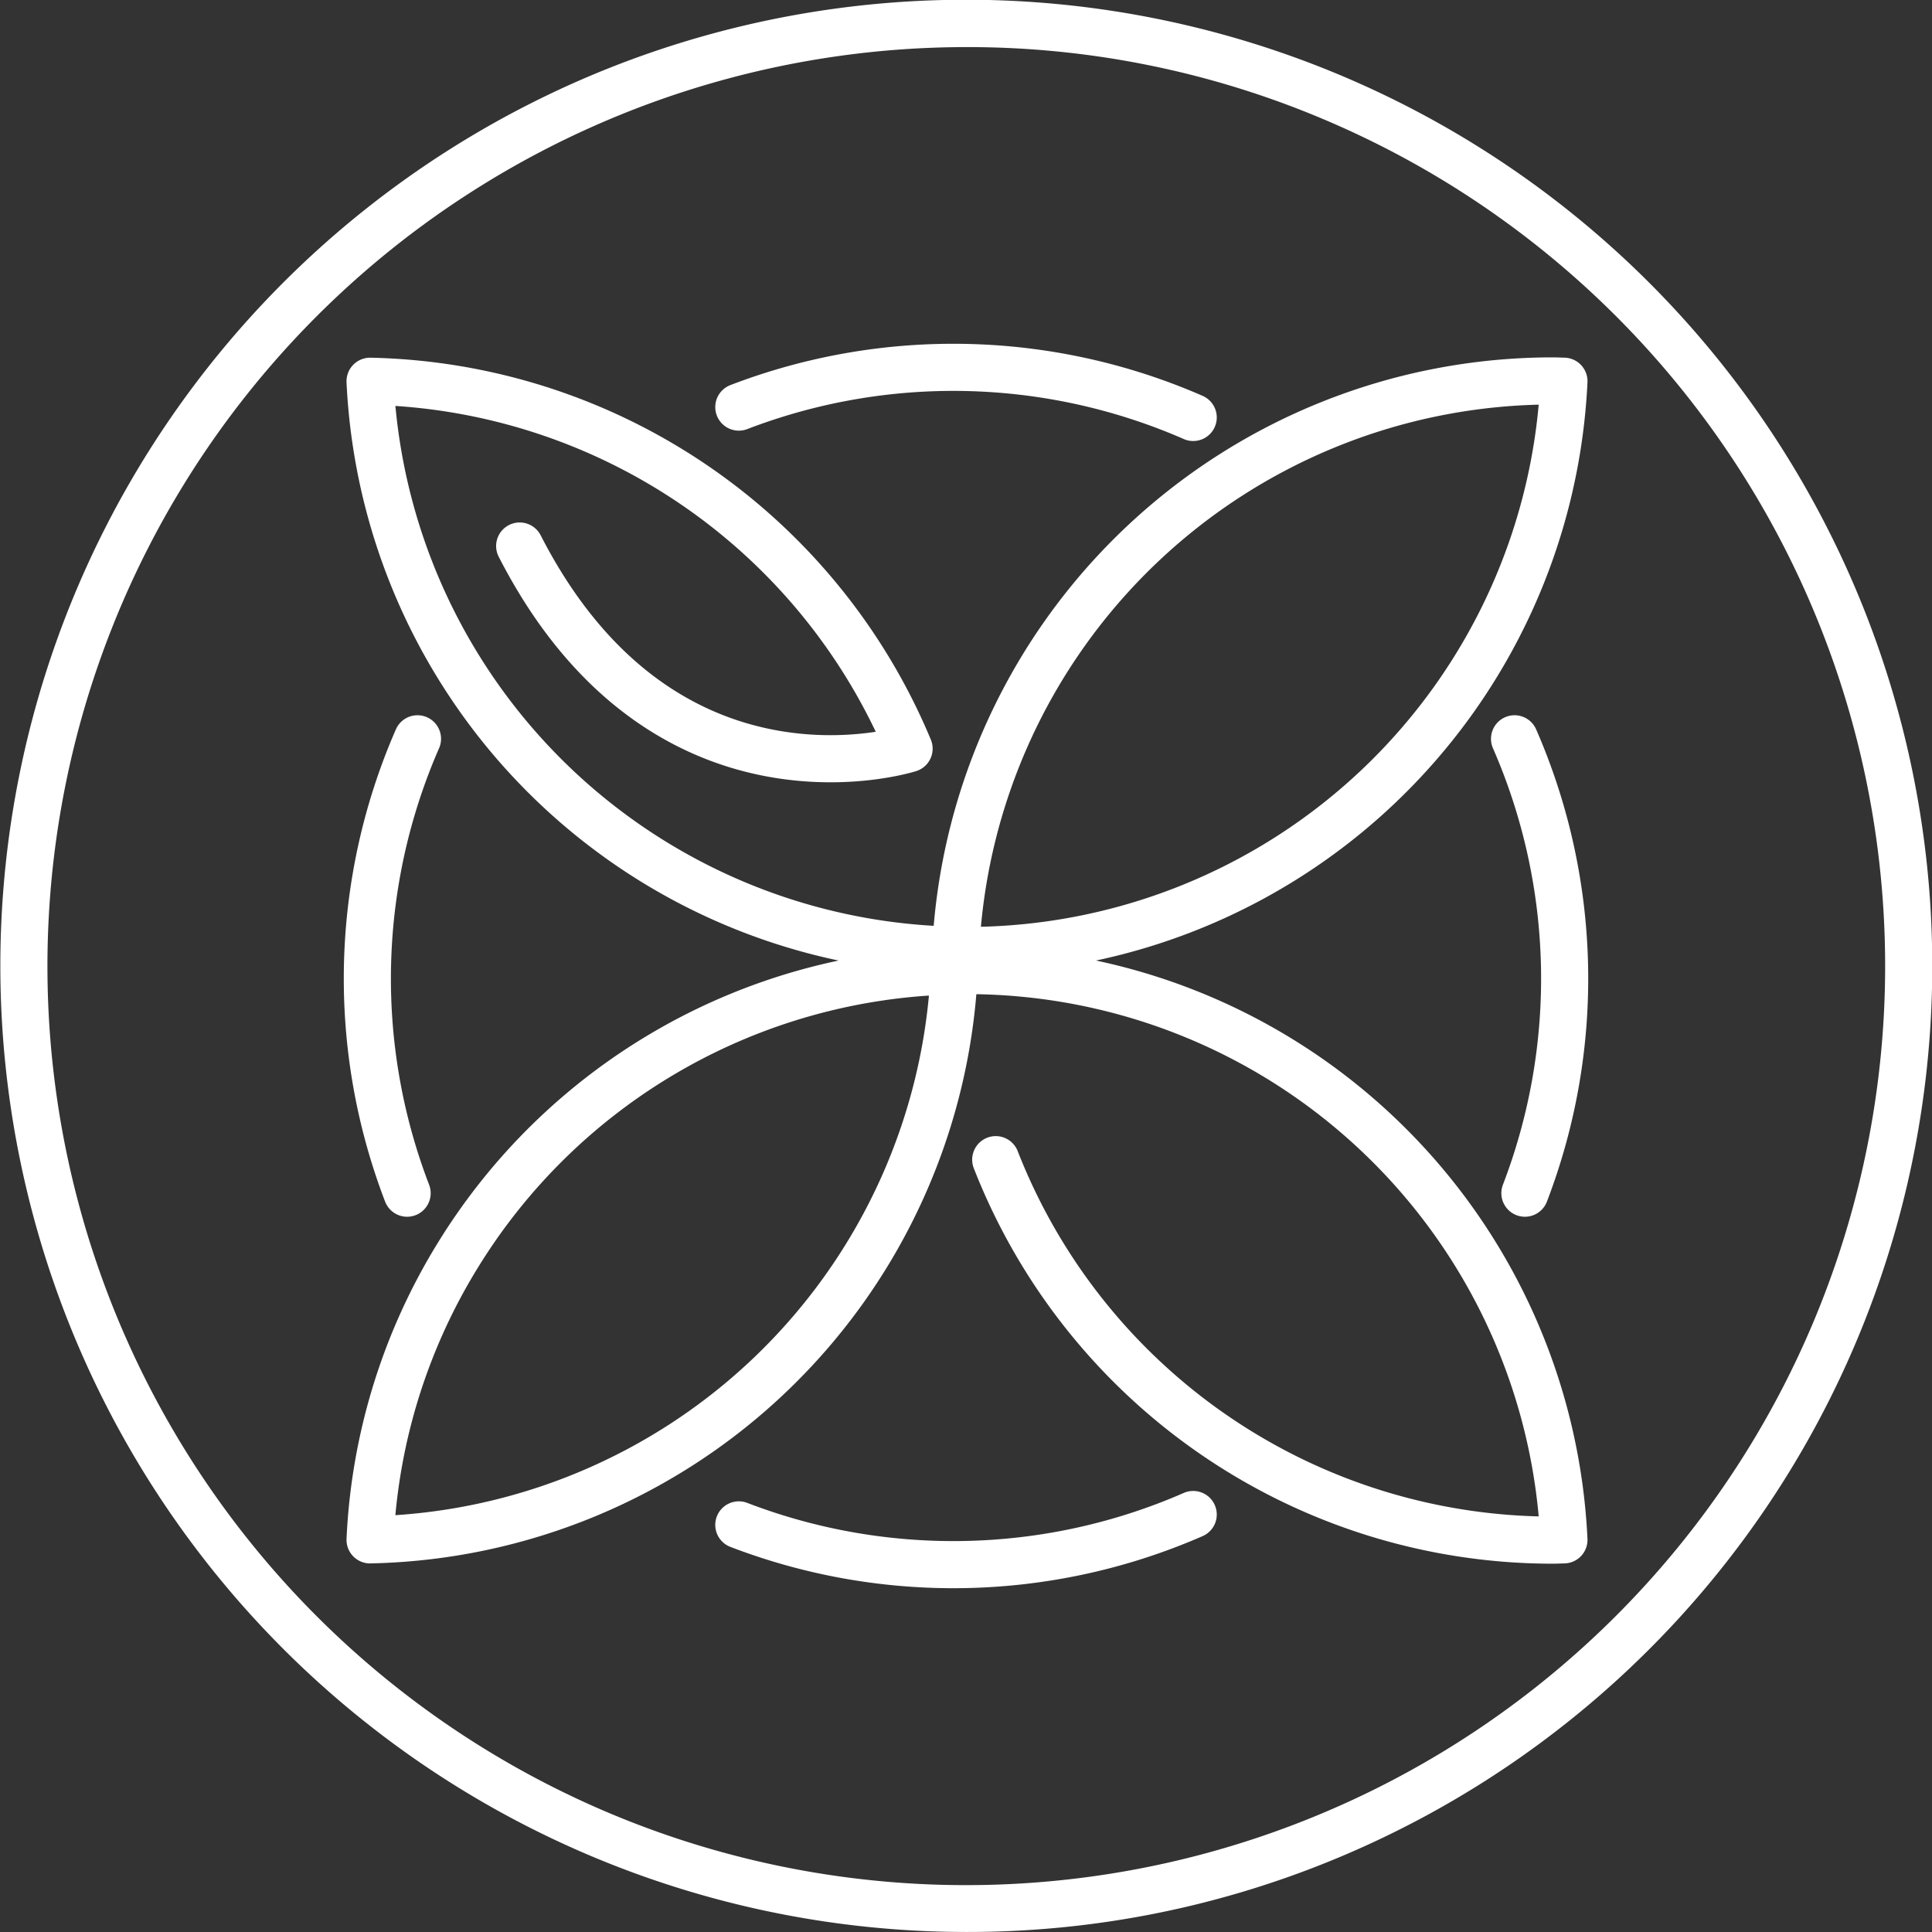 <svg xmlns="http://www.w3.org/2000/svg" width="82" height="82" viewBox="0 0 82 82"><rect x="0" y="0" width="82" height="82" fill="#333333" stroke="none"/><g id="Gruppe_206" data-name="Gruppe 206" transform="translate(16346 1208.333)"><path id="Pfad_2804" data-name="Pfad 2804" d="M40,81A41.01,41.01,0,0,1,24.041,2.223,41.01,41.01,0,0,1,55.96,77.779,40.744,40.744,0,0,1,40,81ZM40,1A39.011,39.011,0,0,0,24.82,75.937,39.01,39.01,0,0,0,55.181,4.065,38.755,38.755,0,0,0,40,1Z" transform="translate(-16345 -1207.334)" fill="#fff"></path><path id="Pfad_2813" data-name="Pfad 2813" d="M152.579,93.449a25.42,25.42,0,0,0-.44-19.285" transform="translate(-16433.857 -1251.14)" fill="none" stroke="#fff" stroke-linecap="round" stroke-linejoin="round" stroke-width="2"></path><path id="Pfad_2814" data-name="Pfad 2814" d="M60.08,61.827A25.348,25.348,0,0,1,35.356,37.681,25.354,25.354,0,0,1,58.233,53.274s-10.413,3.333-16.527-8.6" transform="translate(-16365.649 -1229.832)" fill="none" stroke="#fff" stroke-linecap="round" stroke-linejoin="round" stroke-width="2"></path><path id="Pfad_2815" data-name="Pfad 2815" d="M120.449,37.648A25.369,25.369,0,0,0,95.113,61.81c.16,0,.319.012.48.012A25.36,25.36,0,0,0,120.929,37.66C120.769,37.657,120.61,37.648,120.449,37.648Z" transform="translate(-16400.551 -1229.813)" fill="none" stroke="#fff" stroke-linecap="round" stroke-linejoin="round" stroke-width="2"></path><path id="Pfad_2816" data-name="Pfad 2816" d="M39.079,109.921a25.218,25.218,0,0,0-3.722,12.074A25.346,25.346,0,0,0,60.152,97.847,25.345,25.345,0,0,0,39.079,109.921Z" transform="translate(-16365.65 -1264.972)" fill="none" stroke="#fff" stroke-linecap="round" stroke-linejoin="round" stroke-width="2"></path><path id="Pfad_2817" data-name="Pfad 2817" d="M97.258,105.84a25.386,25.386,0,0,0,23.636,16.148c.161,0,.32-.009.48-.012A25.36,25.36,0,0,0,96.038,97.814l-.163,0" transform="translate(-16400.996 -1264.953)" fill="none" stroke="#fff" stroke-linecap="round" stroke-linejoin="round" stroke-width="2"></path><path id="Pfad_2818" data-name="Pfad 2818" d="M36.767,93.449a25.415,25.415,0,0,1,.44-19.285" transform="translate(-16365.488 -1251.14)" fill="none" stroke="#fff" stroke-linecap="round" stroke-linejoin="round" stroke-width="2"></path><path id="Pfad_2819" data-name="Pfad 2819" d="M72.985,37.948a25.418,25.418,0,0,1,19.285.44" transform="translate(-16387.627 -1229.003)" fill="none" stroke="#fff" stroke-linecap="round" stroke-linejoin="round" stroke-width="2"></path><path id="Pfad_2820" data-name="Pfad 2820" d="M72.985,153.758a25.415,25.415,0,0,0,19.285-.44" transform="translate(-16387.627 -1297.37)" fill="none" stroke="#fff" stroke-linecap="round" stroke-linejoin="round" stroke-width="2"></path></g></svg>